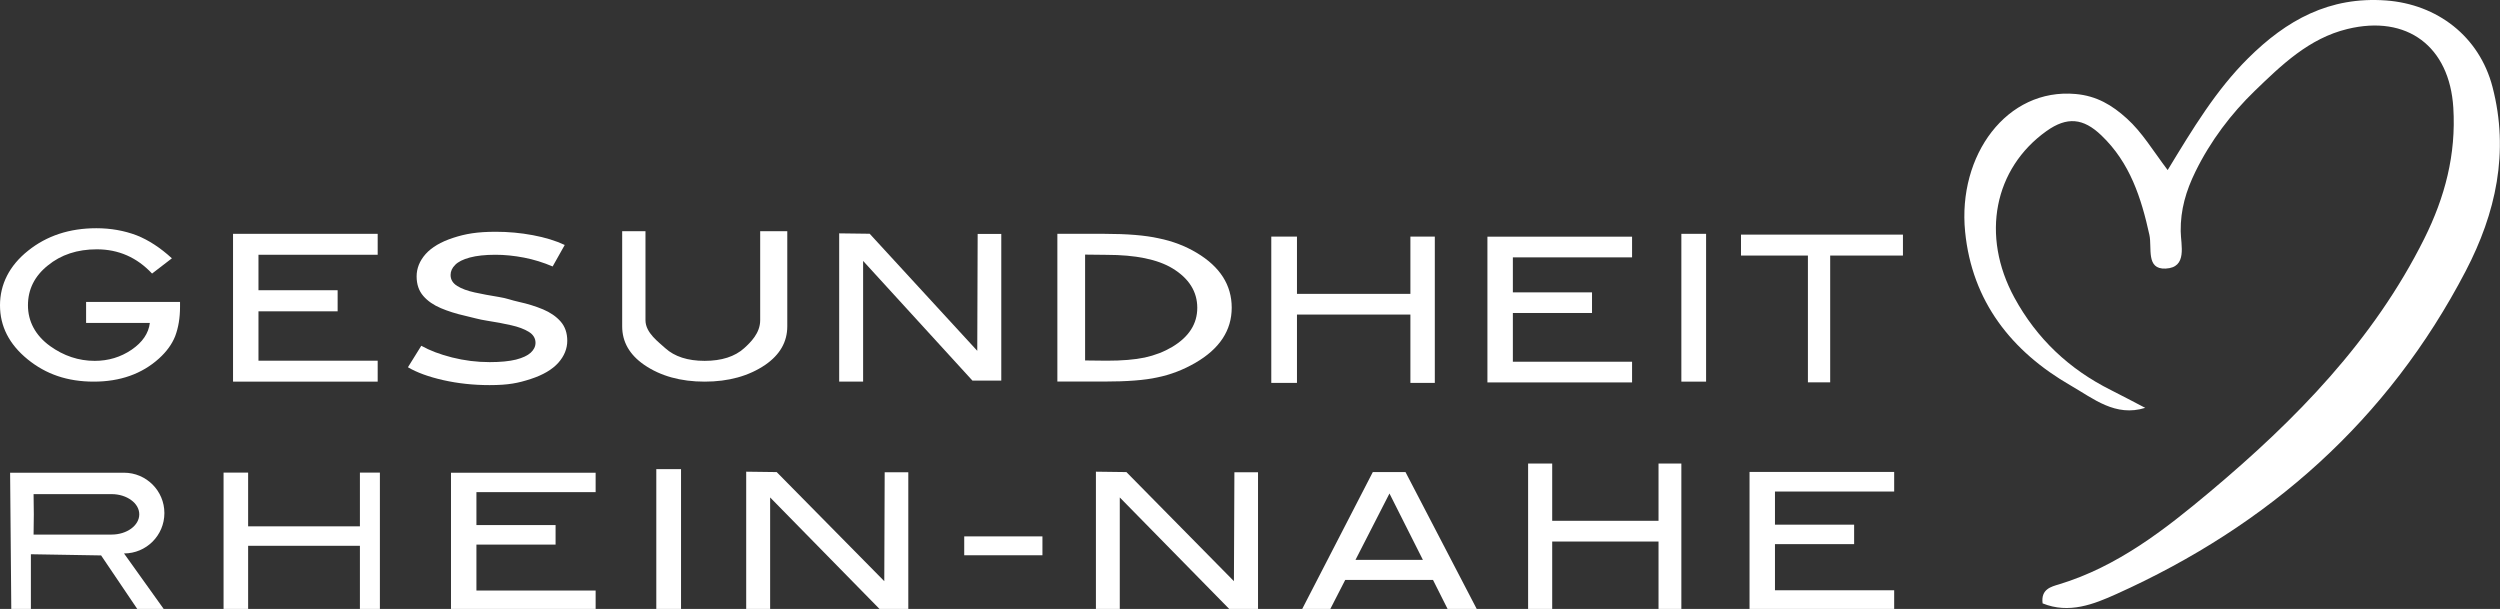 <?xml version="1.0" encoding="UTF-8"?>
<svg xmlns="http://www.w3.org/2000/svg" id="Ebene_1" viewBox="0 0 316.47 77.08">
  <rect x="0" y="0" width="316.47" height="77.08" fill="#333333" stroke="none"/>
  <defs>
    <style>
      .cls-1 {
        fill: #fff;
      }
    </style>
  </defs>
  <path class="cls-1" d="M271.56,51.63c-3.78,1.18-6.55-1.17-9.42-2.82-7.51-4.32-12.51-10.67-13.38-19.48-.96-9.67,5.27-18.22,14-17.43,2.67.24,4.62,1.42,6.47,3.1,1.94,1.75,3.27,4.01,5.17,6.53,3.19-5.25,6.11-10.11,10.18-14.15,4.87-4.84,10.3-7.85,17.48-7.32,6.45.48,11.79,4.53,13.46,10.94,2.15,8.25.42,16-3.39,23.31-9.84,18.88-24.93,32.21-44.2,40.88-2.88,1.3-6.02,2.55-9.36,1.19-.24-1.81,1.09-2.11,2.08-2.41,7.4-2.25,13.37-6.91,19.12-11.73,10.85-9.1,20.69-19.15,27.12-32.04,2.6-5.22,4.04-10.63,3.67-16.58-.48-7.72-5.83-11.79-13.4-9.95-4.88,1.18-8.37,4.59-11.72,7.82-3,2.9-5.62,6.35-7.53,10.25-1.19,2.43-1.89,4.81-1.86,7.52.02,1.79.88,4.61-1.91,4.74-2.52.12-1.7-2.63-2.05-4.26-1.03-4.68-2.45-9.14-6.09-12.61-2.29-2.19-4.34-2.39-6.95-.53-6.61,4.72-8.33,13.22-4.05,21.08,2.83,5.19,6.93,9.06,12.22,11.7,1.46.73,2.89,1.5,4.34,2.25Z"></path>
  <path class="cls-1" d="M10.9,38.22h11.89v.62c0,1.41-.21,2.65-.62,3.73-.4,1-1.08,1.94-2.04,2.81-2.16,1.95-4.92,2.93-8.26,2.93s-6.06-.94-8.38-2.83c-2.33-1.9-3.49-4.18-3.49-6.83s1.18-5.02,3.55-6.91c2.37-1.9,5.25-2.85,8.64-2.85,1.82,0,3.52.3,5.11.9,1.51.6,3,1.57,4.46,2.91l-2.51,1.93c-1.91-2.04-4.24-3.07-6.99-3.07-2.47,0-4.54.68-6.21,2.05-1.67,1.34-2.51,3.02-2.51,5.04s.93,3.8,2.79,5.15c1.74,1.25,3.63,1.88,5.66,1.88,1.73,0,3.29-.47,4.67-1.41,1.38-.94,2.15-2.08,2.31-3.39h-8.07v-2.65Z"></path>
  <path class="cls-1" d="M42.74,39.41h-10.02v6.25h15.09v2.65h-18.31v-18.71h18.31v2.65h-15.09v4.49h10.02"></path>
  <path class="cls-1" d="M81.71,29.27v11.27c0,1.61,1.7,2.78,2.5,3.53,1.18,1.07,2.85,1.61,4.99,1.61s3.83-.54,5.01-1.61c.79-.72,2.02-1.89,2.02-3.53v-11.27h3.43v12.04c0,1.97-.93,3.59-2.78,4.87-2.09,1.42-4.65,2.13-7.68,2.13s-5.59-.71-7.66-2.13c-1.85-1.28-2.78-2.9-2.78-4.87v-12.04h2.96Z"></path>
  <path class="cls-1" d="M133.85,48.31v-18.71h5.99c2.87,0,5.14.19,6.8.56,1.79.36,3.41.98,4.86,1.85,2.94,1.76,4.42,4.07,4.42,6.94s-1.53,5.2-4.6,6.98c-1.54.89-3.15,1.51-4.84,1.85-1.58.35-3.81.52-6.71.52h-5.91ZM137.37,45.63l2.72.03c1.93,0,3.54-.13,4.82-.4,1.28-.28,2.44-.73,3.47-1.34,2.12-1.27,3.18-2.92,3.18-4.96s-1.05-3.72-3.14-4.99c-1.89-1.14-4.66-1.71-8.34-1.71l-2.72-.03v13.4Z"></path>
  <path class="cls-1" d="M215.97,29.6v18.71h-3.13v-18.71h3.13Z"></path>
  <path class="cls-1" d="M231.68,32.35v16.05h-2.82v-16.05h-8.47v-2.65h20.5v2.65h-9.2Z"></path>
  <polygon class="cls-1" points="126.75 29.61 126.75 48.18 123.1 48.18 109.26 33.03 109.26 48.31 106.23 48.31 106.23 29.54 110.09 29.59 123.71 44.41 123.76 29.61 126.75 29.61"></polygon>
  <path class="cls-1" d="M31.41,66.63h14.15v-6.8h2.53v17.37h-2.53v-8.11h-14.15v8.11h-3.11v-17.37h3.11v6.8Z"></path>
  <path class="cls-1" d="M164.18,37.2h14.36v-7.25h3.09v18.52h-3.09v-8.65h-14.36v8.65h-3.25v-18.52h3.25v7.25Z"></path>
  <path class="cls-1" d="M70.33,68.94h-10.02v5.81h15.09v2.46h-18.31v-17.37h18.31v2.46h-15.09v4.17h10.02"></path>
  <path class="cls-1" d="M196.49,65.93h13.46v-7.25h2.89v18.52h-2.89v-8.65h-13.46v8.65h-3.05v-18.52h3.05v7.25Z"></path>
  <path class="cls-1" d="M201.53,39.62h-10.02v6.17h15.09v2.62h-18.31v-18.45h18.31v2.62h-15.09v4.43h10.02"></path>
  <path class="cls-1" d="M234.71,68.88h-10.02v5.84h15.09v2.48h-18.31v-17.46h18.31v2.48h-15.09v4.2h10.02"></path>
  <polygon class="cls-1" points="114.98 59.78 114.98 77.08 111.33 77.08 97.49 62.97 97.49 77.21 94.46 77.21 94.46 59.71 98.32 59.76 111.94 73.57 111.99 59.78 114.98 59.78"></polygon>
  <polygon class="cls-1" points="159.25 59.78 159.25 77.08 155.6 77.08 141.75 62.97 141.75 77.21 138.73 77.21 138.73 59.71 142.59 59.76 156.2 73.57 156.26 59.78 159.25 59.78"></polygon>
  <path class="cls-1" d="M177.92,59.76h-4.14l-9,17.45h3.56l1.95-3.8h11.11l1.91,3.8h3.69l-9.08-17.45ZM171.59,70.87l4.3-8.4,4.23,8.4h-8.53Z"></path>
  <path class="cls-1" d="M20.81,64.95c0-2.82-2.29-5.11-5.11-5.11H1.28l.15,17.37h2.48v-7.05l8.89.15,4.66,6.9h3.35l-5.11-7.15c2.82,0,5.11-2.28,5.11-5.11ZM4.25,67.67l.03-2.55v-.02l-.03-2.55h9.88c.97,0,1.84.29,2.47.75.64.46,1.03,1.1,1.03,1.81,0,1.41-1.57,2.56-3.5,2.56H4.25Z"></path>
  <rect class="cls-1" x="122.06" y="67.9" width="9.9" height="2.39"></rect>
  <path class="cls-1" d="M61.97,48.75c-2.05,0-4-.21-5.86-.63s-3.35-.97-4.47-1.63l1.69-2.72c1.05.59,2.35,1.09,3.9,1.48s3.13.59,4.76.59c1.37,0,2.48-.11,3.33-.32.85-.22,1.47-.51,1.87-.88s.6-.79.6-1.25c0-.57-.29-1.04-.86-1.39-.57-.35-1.32-.63-2.23-.83-.91-.21-1.92-.4-3.03-.57-1.11-.17-1.7-.38-2.81-.63-1.11-.25-2.13-.57-3.05-.96-.92-.39-1.67-.9-2.23-1.55-.56-.65-.84-1.47-.84-2.48s.38-1.96,1.14-2.82c.76-.85,1.92-1.54,3.48-2.05,1.56-.51,3.02-.77,5.41-.77,1.57,0,3.13.14,4.68.43,1.55.29,2.9.7,4.04,1.24l-1.53,2.72c-1.17-.5-2.39-.88-3.63-1.12-1.25-.24-2.45-.36-3.6-.36-1.32,0-2.41.12-3.26.35-.85.23-1.47.54-1.85.93-.39.39-.58.81-.58,1.28,0,.58.28,1.04.84,1.39.56.35,1.3.62,2.21.82.91.2,1.93.39,3.05.57,1.12.18,1.47.39,2.57.63,1.1.24,2.11.56,3.03.94.92.39,1.67.9,2.23,1.54.56.64.84,1.45.84,2.44s-.38,1.94-1.14,2.79-1.93,1.54-3.5,2.05-2.79.77-5.19.77Z"></path>
  <path class="cls-1" d="M86.21,59.39v17.69h-3.13v-17.69h3.13Z"></path>
</svg>

